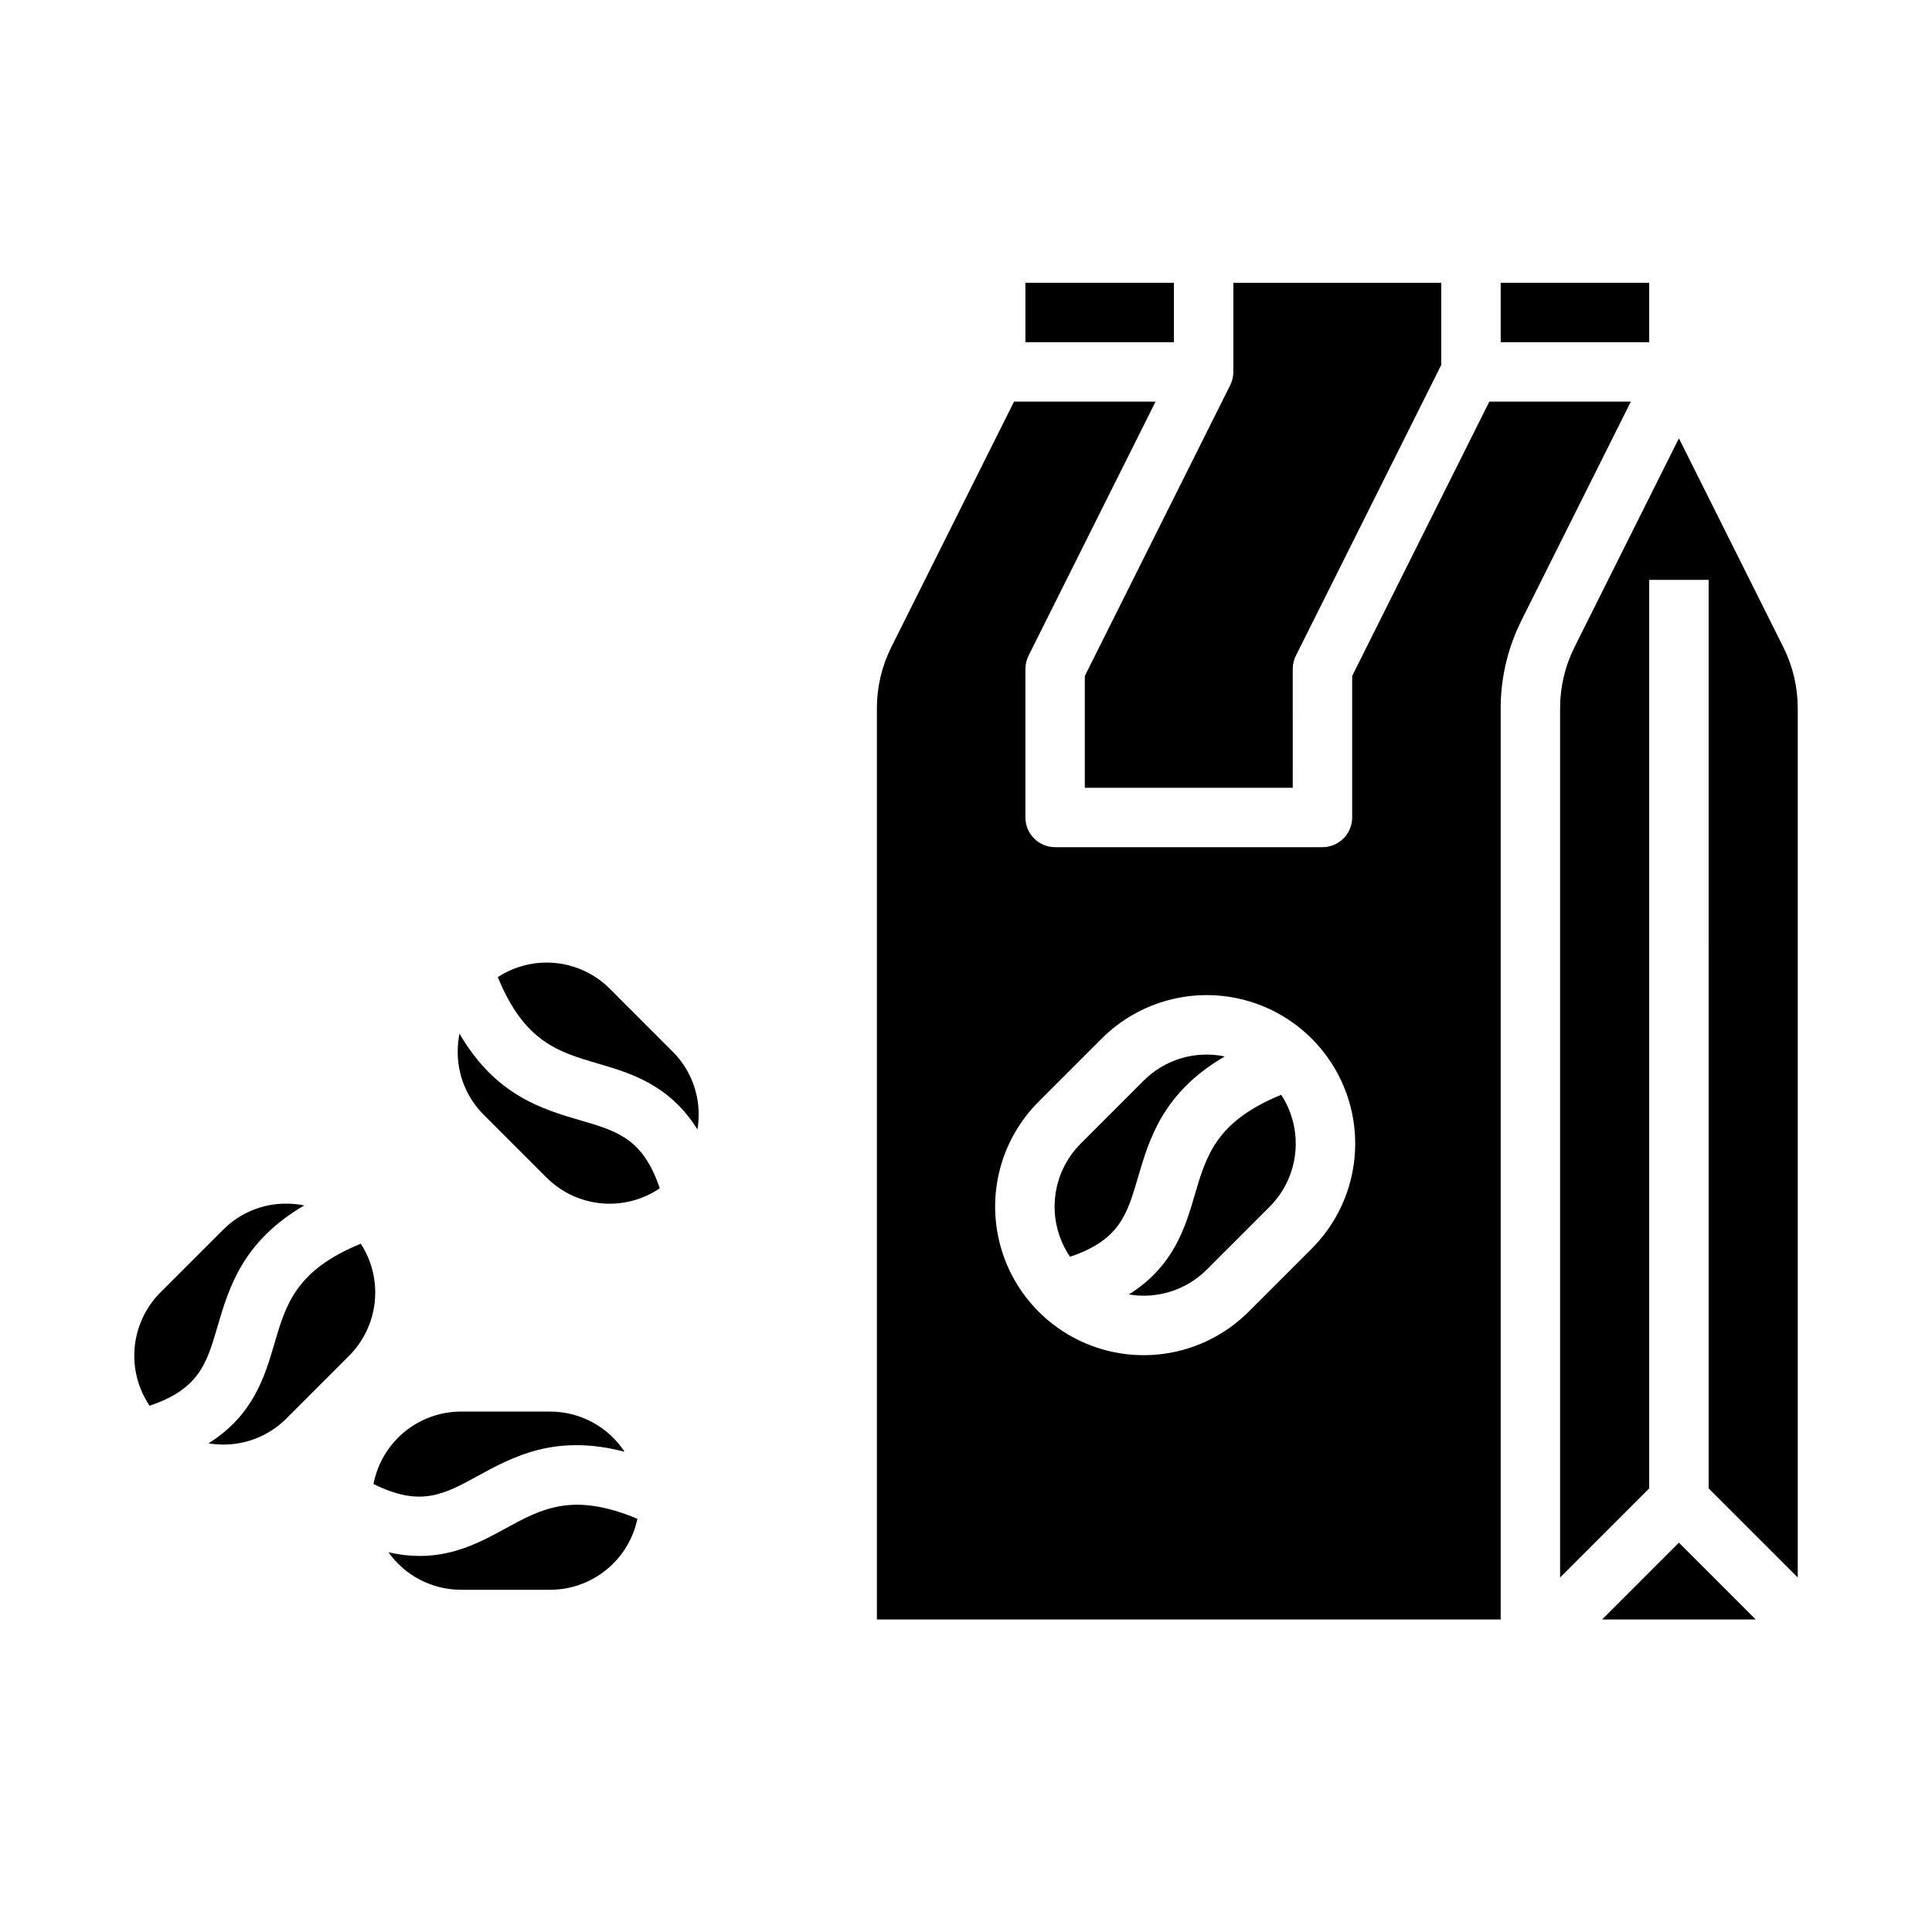 <?xml version="1.0" encoding="UTF-8"?>
<!-- Uploaded to: ICON Repo, www.svgrepo.com, Generator: ICON Repo Mixer Tools -->
<svg fill="#000000" width="800px" height="800px" version="1.1" viewBox="144 144 512 512" xmlns="http://www.w3.org/2000/svg">
 <g>
  <path d="m431.49 352.77h55.105l-0.004-31.488c0-1.223 0.285-2.426 0.832-3.519l38.527-77.059v-21.758h-55.102v23.617c0 1.223-0.285 2.426-0.832 3.519l-38.527 77.059z"/>
  <path d="m297.9 440.93c-10.289-3.016-22.582-6.637-32.129-22.992-0.316 1.57-0.477 3.168-0.477 4.769-0.027 6.258 2.449 12.27 6.875 16.691l16.699 16.699c3.891 3.879 9.012 6.281 14.484 6.797 5.469 0.512 10.945-0.895 15.492-3.981-4.422-13.137-11.188-15.125-20.945-17.984z"/>
  <path d="m541.7 218.94h39.359v15.742h-39.359z"/>
  <path d="m305.58 406c-3.844-3.832-8.887-6.227-14.285-6.781-5.398-0.555-10.824 0.762-15.367 3.731 7.012 17.172 16.062 19.836 26.406 22.867 8.742 2.559 19.059 5.602 26.496 17.492v0.004c0.211-1.297 0.32-2.606 0.32-3.918 0.031-6.258-2.445-12.27-6.875-16.691z"/>
  <path d="m278.07 549c-6.277 3.43-13.441 7.348-22.844 7.348-2.789-0.012-5.566-0.34-8.281-0.984 4.422 6.234 11.59 9.941 19.234 9.945h23.617-0.004c5.43-0.008 10.688-1.879 14.898-5.305 4.211-3.422 7.113-8.191 8.227-13.504-17.105-7.184-25.387-2.668-34.848 2.5z"/>
  <path d="m239.61 473.6c-17.172 7.012-19.836 16.062-22.867 26.406-2.562 8.742-5.602 19.059-17.496 26.496l0.004-0.004c1.293 0.215 2.602 0.324 3.914 0.324 6.262 0.031 12.273-2.445 16.699-6.875l16.699-16.699c3.816-3.852 6.199-8.895 6.754-14.285 0.555-5.394-0.754-10.816-3.707-15.363z"/>
  <path d="m224.63 463.45c-1.57-0.316-3.168-0.477-4.769-0.473-6.262-0.031-12.277 2.445-16.699 6.879l-16.699 16.699v-0.004c-3.863 3.902-6.258 9.02-6.773 14.484-0.516 5.469 0.879 10.941 3.949 15.496 13.145-4.422 15.137-11.191 17.996-20.949 3.016-10.289 6.633-22.582 22.996-32.133z"/>
  <path d="m270.52 535.19c9.41-5.144 20.672-11.281 39.004-6.453-4.363-6.648-11.777-10.656-19.73-10.66h-23.613c-5.496 0.008-10.816 1.93-15.051 5.434-4.231 3.504-7.113 8.371-8.148 13.766 12.422 6.172 18.617 2.793 27.539-2.086z"/>
  <path d="m468.56 423.97c-7.785-1.621-15.859 0.785-21.48 6.41l-16.699 16.699c-3.879 3.891-6.281 9.012-6.797 14.48-0.512 5.469 0.895 10.949 3.981 15.496 13.137-4.422 15.129-11.188 17.988-20.945 3.016-10.293 6.637-22.59 23.008-32.141z"/>
  <path d="m538.69 250.43-36.352 72.707v37.5c0 2.09-0.832 4.09-2.309 5.566-1.473 1.477-3.477 2.309-5.566 2.309h-70.848c-4.348 0-7.871-3.527-7.871-7.875v-39.359c0-1.223 0.285-2.426 0.832-3.519l33.664-67.328h-37.504l-32.57 65.141c-2.477 4.981-3.773 10.469-3.781 16.031v241.58h165.31v-241.59c0.016-7.785 1.781-15.469 5.172-22.477 0.098-0.195 0.176-0.395 0.273-0.59l29.051-58.102zm-47.078 224.48-16.695 16.695c-9.945 9.941-24.438 13.828-38.02 10.188s-24.191-14.25-27.832-27.832c-3.641-13.582 0.242-28.078 10.188-38.02l16.699-16.699c9.945-9.941 24.438-13.824 38.02-10.184s24.191 14.25 27.832 27.832c3.637 13.582-0.246 28.078-10.191 38.02z"/>
  <path d="m568.57 573.18h40.711l-20.355-20.355z"/>
  <path d="m460.66 460.54c-2.562 8.746-5.602 19.062-17.5 26.5 7.531 1.281 15.215-1.164 20.621-6.559l16.699-16.699c3.832-3.844 6.227-8.887 6.781-14.281 0.555-5.398-0.762-10.824-3.731-15.367-17.172 7.016-19.836 16.062-22.871 26.406z"/>
  <path d="m588.93 260.16-27.703 55.41c-2.481 4.981-3.773 10.469-3.785 16.031v230.45l23.617-23.617v-240.77h15.742l0.004 240.77 23.617 23.617v-230.45h-0.004c-0.004-5.562-1.301-11.051-3.785-16.027z"/>
  <path d="m415.74 218.94h39.359v15.742h-39.359z"/>
 </g>
</svg>